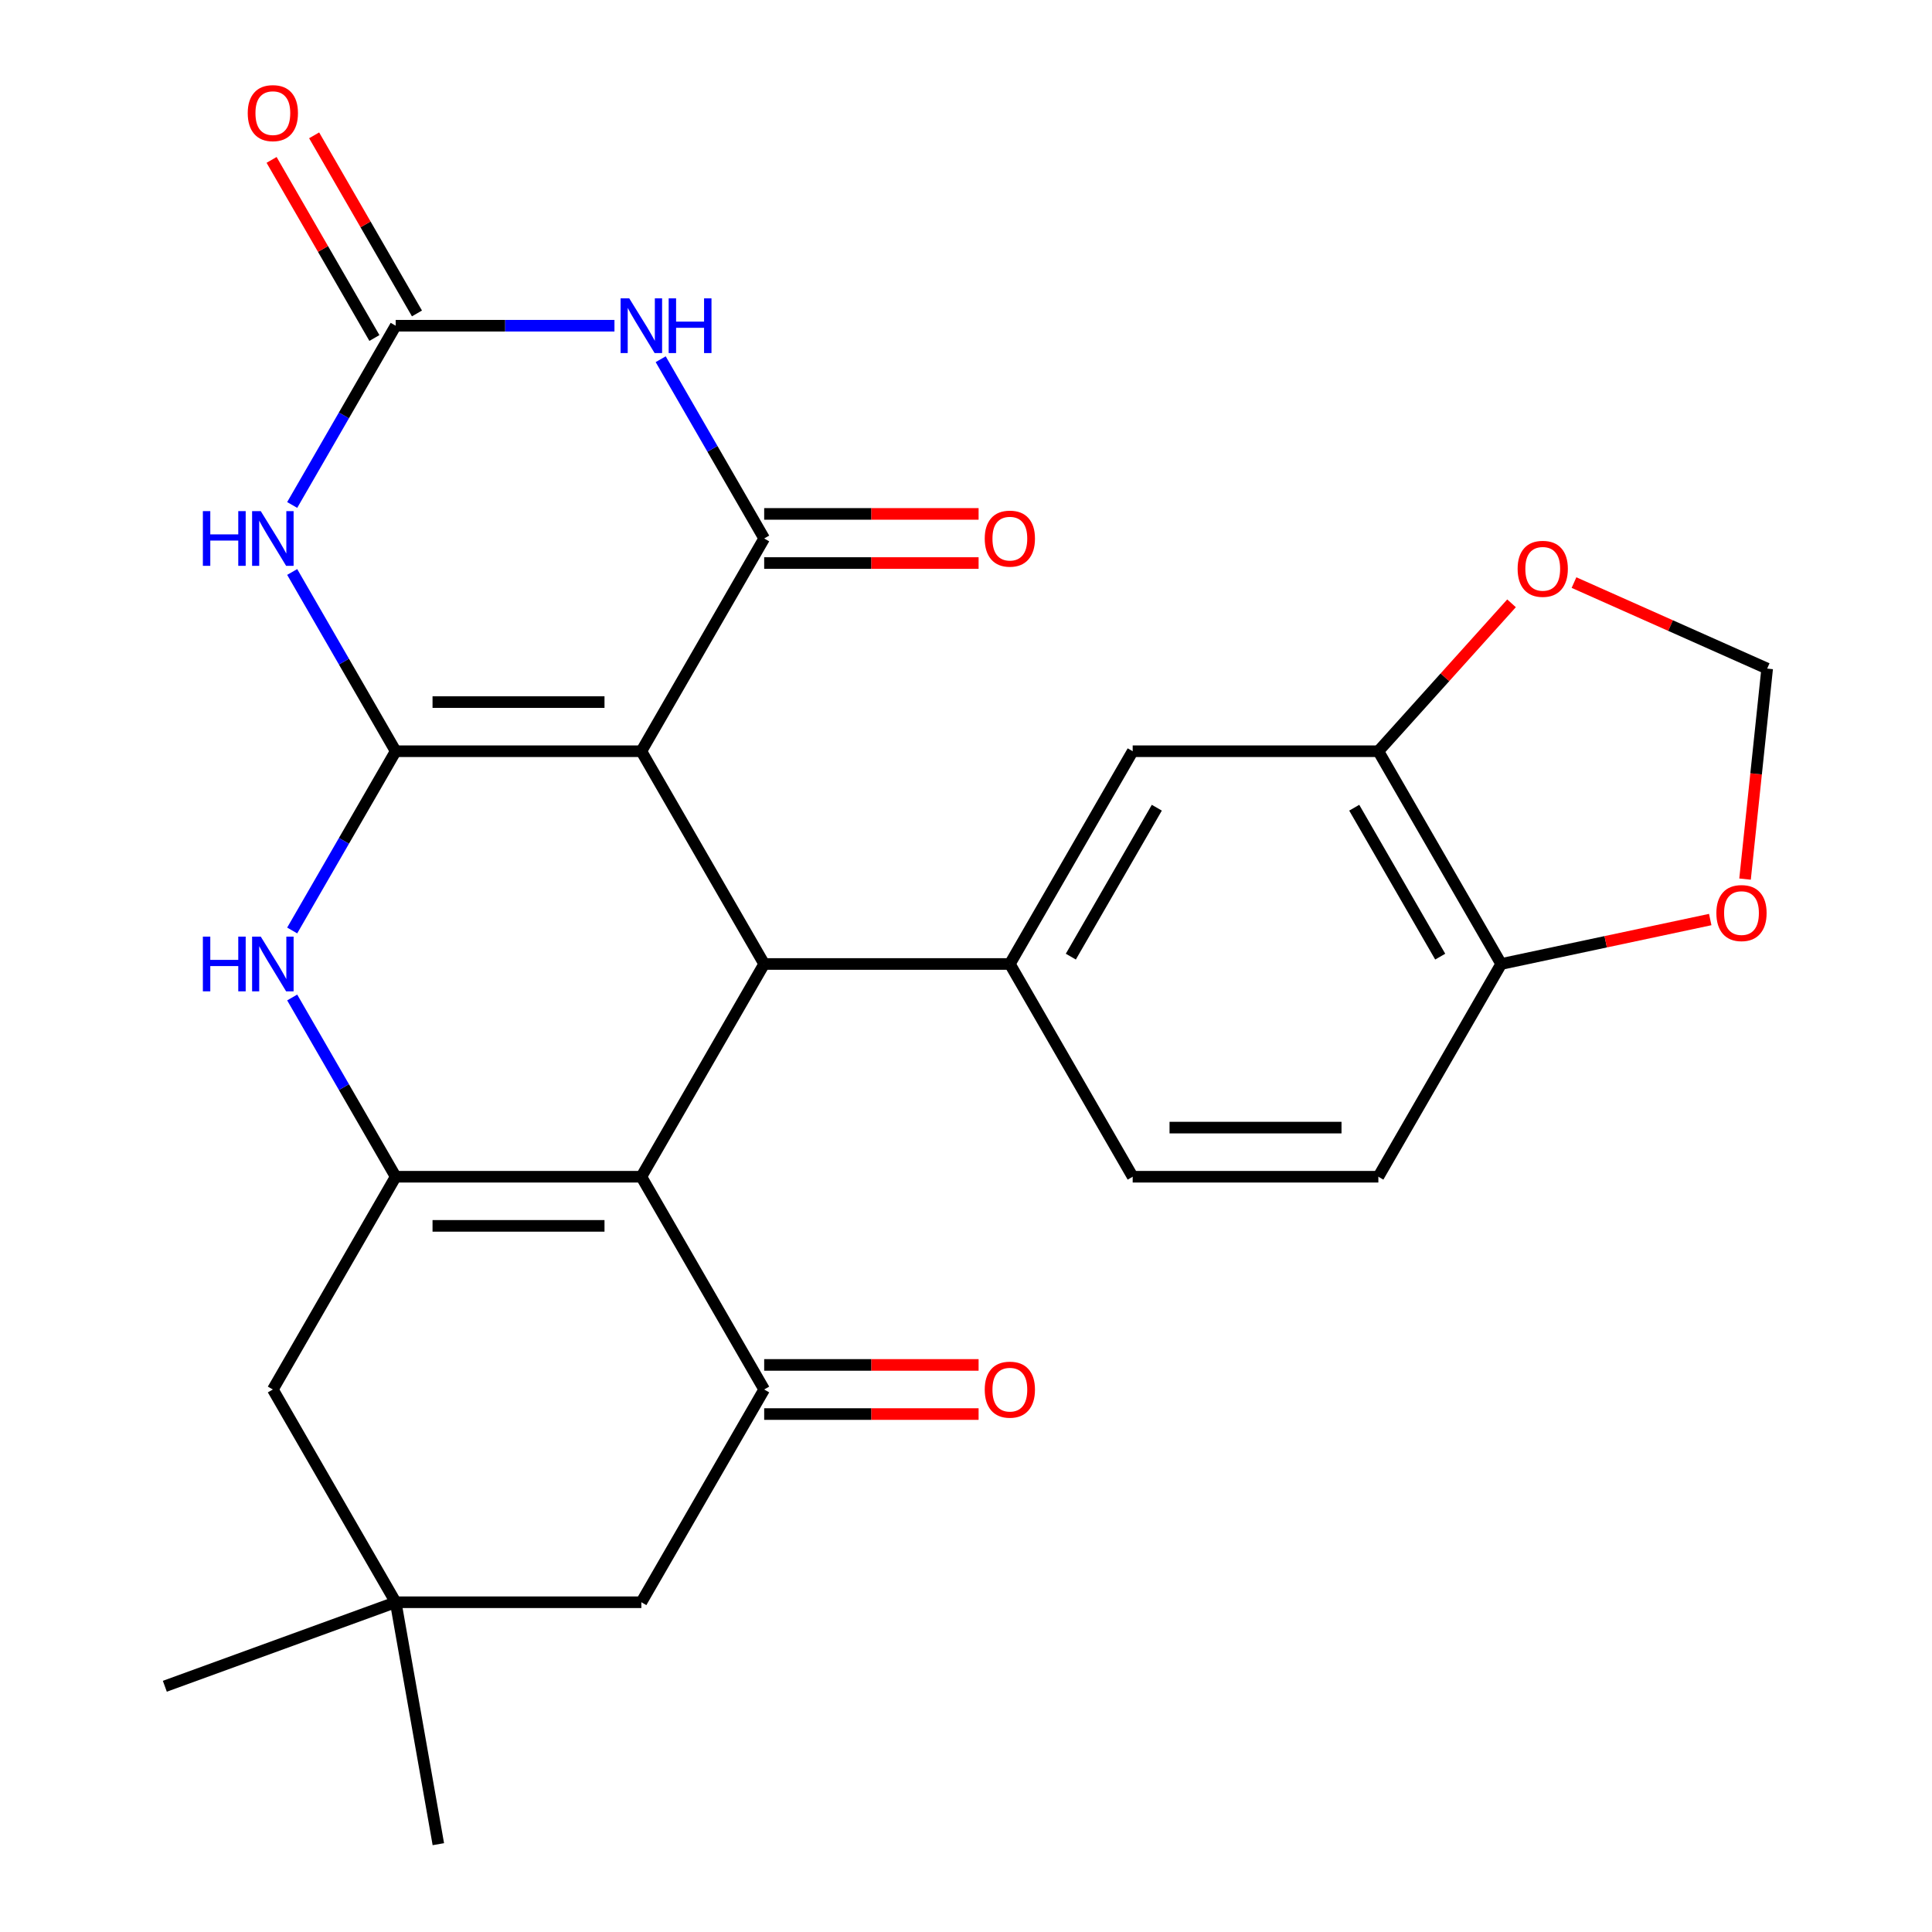 <?xml version='1.0' encoding='iso-8859-1'?>
<svg version='1.1' baseProfile='full'
              xmlns='http://www.w3.org/2000/svg'
                      xmlns:rdkit='http://www.rdkit.org/xml'
                      xmlns:xlink='http://www.w3.org/1999/xlink'
                  xml:space='preserve'
width='1000px' height='1000px' viewBox='0 0 1000 1000'>
<!-- END OF HEADER -->
<rect style='opacity:1.0;fill:#FFFFFF;stroke:none' width='1000' height='1000' x='0' y='0'> </rect>
<path class='bond-0' d='M 204.805,388.834 L 331.963,388.834' style='fill:none;fill-rule:evenodd;stroke:#000000;stroke-width:6px;stroke-linecap:butt;stroke-linejoin:miter;stroke-opacity:1' />
<path class='bond-0' d='M 223.879,363.403 L 312.889,363.403' style='fill:none;fill-rule:evenodd;stroke:#000000;stroke-width:6px;stroke-linecap:butt;stroke-linejoin:miter;stroke-opacity:1' />
<path class='bond-3' d='M 204.805,388.834 L 178.021,342.443' style='fill:none;fill-rule:evenodd;stroke:#000000;stroke-width:6px;stroke-linecap:butt;stroke-linejoin:miter;stroke-opacity:1' />
<path class='bond-3' d='M 178.021,342.443 L 151.237,296.052' style='fill:none;fill-rule:evenodd;stroke:#0000FF;stroke-width:6px;stroke-linecap:butt;stroke-linejoin:miter;stroke-opacity:1' />
<path class='bond-7' d='M 204.805,388.834 L 178.021,435.226' style='fill:none;fill-rule:evenodd;stroke:#000000;stroke-width:6px;stroke-linecap:butt;stroke-linejoin:miter;stroke-opacity:1' />
<path class='bond-7' d='M 178.021,435.226 L 151.237,481.617' style='fill:none;fill-rule:evenodd;stroke:#0000FF;stroke-width:6px;stroke-linecap:butt;stroke-linejoin:miter;stroke-opacity:1' />
<path class='bond-1' d='M 331.963,388.834 L 395.541,278.713' style='fill:none;fill-rule:evenodd;stroke:#000000;stroke-width:6px;stroke-linecap:butt;stroke-linejoin:miter;stroke-opacity:1' />
<path class='bond-4' d='M 331.963,388.834 L 395.541,498.956' style='fill:none;fill-rule:evenodd;stroke:#000000;stroke-width:6px;stroke-linecap:butt;stroke-linejoin:miter;stroke-opacity:1' />
<path class='bond-16' d='M 395.541,291.429 L 451.031,291.429' style='fill:none;fill-rule:evenodd;stroke:#000000;stroke-width:6px;stroke-linecap:butt;stroke-linejoin:miter;stroke-opacity:1' />
<path class='bond-16' d='M 451.031,291.429 L 506.52,291.429' style='fill:none;fill-rule:evenodd;stroke:#FF0000;stroke-width:6px;stroke-linecap:butt;stroke-linejoin:miter;stroke-opacity:1' />
<path class='bond-16' d='M 395.541,265.997 L 451.031,265.997' style='fill:none;fill-rule:evenodd;stroke:#000000;stroke-width:6px;stroke-linecap:butt;stroke-linejoin:miter;stroke-opacity:1' />
<path class='bond-16' d='M 451.031,265.997 L 506.52,265.997' style='fill:none;fill-rule:evenodd;stroke:#FF0000;stroke-width:6px;stroke-linecap:butt;stroke-linejoin:miter;stroke-opacity:1' />
<path class='bond-28' d='M 395.541,278.713 L 368.757,232.322' style='fill:none;fill-rule:evenodd;stroke:#000000;stroke-width:6px;stroke-linecap:butt;stroke-linejoin:miter;stroke-opacity:1' />
<path class='bond-28' d='M 368.757,232.322 L 341.973,185.93' style='fill:none;fill-rule:evenodd;stroke:#0000FF;stroke-width:6px;stroke-linecap:butt;stroke-linejoin:miter;stroke-opacity:1' />
<path class='bond-2' d='M 331.963,609.077 L 204.805,609.077' style='fill:none;fill-rule:evenodd;stroke:#000000;stroke-width:6px;stroke-linecap:butt;stroke-linejoin:miter;stroke-opacity:1' />
<path class='bond-2' d='M 312.889,634.509 L 223.879,634.509' style='fill:none;fill-rule:evenodd;stroke:#000000;stroke-width:6px;stroke-linecap:butt;stroke-linejoin:miter;stroke-opacity:1' />
<path class='bond-9' d='M 331.963,609.077 L 395.541,719.199' style='fill:none;fill-rule:evenodd;stroke:#000000;stroke-width:6px;stroke-linecap:butt;stroke-linejoin:miter;stroke-opacity:1' />
<path class='bond-27' d='M 331.963,609.077 L 395.541,498.956' style='fill:none;fill-rule:evenodd;stroke:#000000;stroke-width:6px;stroke-linecap:butt;stroke-linejoin:miter;stroke-opacity:1' />
<path class='bond-8' d='M 151.237,261.374 L 178.021,214.983' style='fill:none;fill-rule:evenodd;stroke:#0000FF;stroke-width:6px;stroke-linecap:butt;stroke-linejoin:miter;stroke-opacity:1' />
<path class='bond-8' d='M 178.021,214.983 L 204.805,168.592' style='fill:none;fill-rule:evenodd;stroke:#000000;stroke-width:6px;stroke-linecap:butt;stroke-linejoin:miter;stroke-opacity:1' />
<path class='bond-10' d='M 395.541,498.956 L 522.699,498.956' style='fill:none;fill-rule:evenodd;stroke:#000000;stroke-width:6px;stroke-linecap:butt;stroke-linejoin:miter;stroke-opacity:1' />
<path class='bond-5' d='M 318.044,168.592 L 261.425,168.592' style='fill:none;fill-rule:evenodd;stroke:#0000FF;stroke-width:6px;stroke-linecap:butt;stroke-linejoin:miter;stroke-opacity:1' />
<path class='bond-5' d='M 261.425,168.592 L 204.805,168.592' style='fill:none;fill-rule:evenodd;stroke:#000000;stroke-width:6px;stroke-linecap:butt;stroke-linejoin:miter;stroke-opacity:1' />
<path class='bond-6' d='M 204.805,609.077 L 178.021,562.686' style='fill:none;fill-rule:evenodd;stroke:#000000;stroke-width:6px;stroke-linecap:butt;stroke-linejoin:miter;stroke-opacity:1' />
<path class='bond-6' d='M 178.021,562.686 L 151.237,516.295' style='fill:none;fill-rule:evenodd;stroke:#0000FF;stroke-width:6px;stroke-linecap:butt;stroke-linejoin:miter;stroke-opacity:1' />
<path class='bond-13' d='M 204.805,609.077 L 141.227,719.199' style='fill:none;fill-rule:evenodd;stroke:#000000;stroke-width:6px;stroke-linecap:butt;stroke-linejoin:miter;stroke-opacity:1' />
<path class='bond-20' d='M 215.818,162.234 L 189.207,116.142' style='fill:none;fill-rule:evenodd;stroke:#000000;stroke-width:6px;stroke-linecap:butt;stroke-linejoin:miter;stroke-opacity:1' />
<path class='bond-20' d='M 189.207,116.142 L 162.596,70.051' style='fill:none;fill-rule:evenodd;stroke:#FF0000;stroke-width:6px;stroke-linecap:butt;stroke-linejoin:miter;stroke-opacity:1' />
<path class='bond-20' d='M 193.793,174.949 L 167.183,128.858' style='fill:none;fill-rule:evenodd;stroke:#000000;stroke-width:6px;stroke-linecap:butt;stroke-linejoin:miter;stroke-opacity:1' />
<path class='bond-20' d='M 167.183,128.858 L 140.572,82.767' style='fill:none;fill-rule:evenodd;stroke:#FF0000;stroke-width:6px;stroke-linecap:butt;stroke-linejoin:miter;stroke-opacity:1' />
<path class='bond-21' d='M 395.541,731.914 L 451.031,731.914' style='fill:none;fill-rule:evenodd;stroke:#000000;stroke-width:6px;stroke-linecap:butt;stroke-linejoin:miter;stroke-opacity:1' />
<path class='bond-21' d='M 451.031,731.914 L 506.52,731.914' style='fill:none;fill-rule:evenodd;stroke:#FF0000;stroke-width:6px;stroke-linecap:butt;stroke-linejoin:miter;stroke-opacity:1' />
<path class='bond-21' d='M 395.541,706.483 L 451.031,706.483' style='fill:none;fill-rule:evenodd;stroke:#000000;stroke-width:6px;stroke-linecap:butt;stroke-linejoin:miter;stroke-opacity:1' />
<path class='bond-21' d='M 451.031,706.483 L 506.52,706.483' style='fill:none;fill-rule:evenodd;stroke:#FF0000;stroke-width:6px;stroke-linecap:butt;stroke-linejoin:miter;stroke-opacity:1' />
<path class='bond-29' d='M 395.541,719.199 L 331.963,829.32' style='fill:none;fill-rule:evenodd;stroke:#000000;stroke-width:6px;stroke-linecap:butt;stroke-linejoin:miter;stroke-opacity:1' />
<path class='bond-11' d='M 522.699,498.956 L 586.277,388.834' style='fill:none;fill-rule:evenodd;stroke:#000000;stroke-width:6px;stroke-linecap:butt;stroke-linejoin:miter;stroke-opacity:1' />
<path class='bond-11' d='M 554.26,495.153 L 598.765,418.068' style='fill:none;fill-rule:evenodd;stroke:#000000;stroke-width:6px;stroke-linecap:butt;stroke-linejoin:miter;stroke-opacity:1' />
<path class='bond-22' d='M 522.699,498.956 L 586.277,609.077' style='fill:none;fill-rule:evenodd;stroke:#000000;stroke-width:6px;stroke-linecap:butt;stroke-linejoin:miter;stroke-opacity:1' />
<path class='bond-12' d='M 586.277,388.834 L 713.435,388.834' style='fill:none;fill-rule:evenodd;stroke:#000000;stroke-width:6px;stroke-linecap:butt;stroke-linejoin:miter;stroke-opacity:1' />
<path class='bond-18' d='M 713.435,388.834 L 747.901,350.556' style='fill:none;fill-rule:evenodd;stroke:#000000;stroke-width:6px;stroke-linecap:butt;stroke-linejoin:miter;stroke-opacity:1' />
<path class='bond-18' d='M 747.901,350.556 L 782.367,312.277' style='fill:none;fill-rule:evenodd;stroke:#FF0000;stroke-width:6px;stroke-linecap:butt;stroke-linejoin:miter;stroke-opacity:1' />
<path class='bond-30' d='M 713.435,388.834 L 777.013,498.956' style='fill:none;fill-rule:evenodd;stroke:#000000;stroke-width:6px;stroke-linecap:butt;stroke-linejoin:miter;stroke-opacity:1' />
<path class='bond-30' d='M 700.947,418.068 L 745.452,495.153' style='fill:none;fill-rule:evenodd;stroke:#000000;stroke-width:6px;stroke-linecap:butt;stroke-linejoin:miter;stroke-opacity:1' />
<path class='bond-14' d='M 141.227,719.199 L 204.805,829.32' style='fill:none;fill-rule:evenodd;stroke:#000000;stroke-width:6px;stroke-linecap:butt;stroke-linejoin:miter;stroke-opacity:1' />
<path class='bond-15' d='M 204.805,829.32 L 331.963,829.32' style='fill:none;fill-rule:evenodd;stroke:#000000;stroke-width:6px;stroke-linecap:butt;stroke-linejoin:miter;stroke-opacity:1' />
<path class='bond-25' d='M 204.805,829.32 L 85.317,872.81' style='fill:none;fill-rule:evenodd;stroke:#000000;stroke-width:6px;stroke-linecap:butt;stroke-linejoin:miter;stroke-opacity:1' />
<path class='bond-26' d='M 204.805,829.32 L 226.886,954.545' style='fill:none;fill-rule:evenodd;stroke:#000000;stroke-width:6px;stroke-linecap:butt;stroke-linejoin:miter;stroke-opacity:1' />
<path class='bond-17' d='M 777.013,498.956 L 713.435,609.077' style='fill:none;fill-rule:evenodd;stroke:#000000;stroke-width:6px;stroke-linecap:butt;stroke-linejoin:miter;stroke-opacity:1' />
<path class='bond-19' d='M 777.013,498.956 L 831.113,487.456' style='fill:none;fill-rule:evenodd;stroke:#000000;stroke-width:6px;stroke-linecap:butt;stroke-linejoin:miter;stroke-opacity:1' />
<path class='bond-19' d='M 831.113,487.456 L 885.213,475.957' style='fill:none;fill-rule:evenodd;stroke:#FF0000;stroke-width:6px;stroke-linecap:butt;stroke-linejoin:miter;stroke-opacity:1' />
<path class='bond-23' d='M 814.698,301.541 L 864.691,323.8' style='fill:none;fill-rule:evenodd;stroke:#FF0000;stroke-width:6px;stroke-linecap:butt;stroke-linejoin:miter;stroke-opacity:1' />
<path class='bond-23' d='M 864.691,323.8 L 914.683,346.058' style='fill:none;fill-rule:evenodd;stroke:#000000;stroke-width:6px;stroke-linecap:butt;stroke-linejoin:miter;stroke-opacity:1' />
<path class='bond-31' d='M 903.231,455.019 L 908.957,400.538' style='fill:none;fill-rule:evenodd;stroke:#FF0000;stroke-width:6px;stroke-linecap:butt;stroke-linejoin:miter;stroke-opacity:1' />
<path class='bond-31' d='M 908.957,400.538 L 914.683,346.058' style='fill:none;fill-rule:evenodd;stroke:#000000;stroke-width:6px;stroke-linecap:butt;stroke-linejoin:miter;stroke-opacity:1' />
<path class='bond-24' d='M 586.277,609.077 L 713.435,609.077' style='fill:none;fill-rule:evenodd;stroke:#000000;stroke-width:6px;stroke-linecap:butt;stroke-linejoin:miter;stroke-opacity:1' />
<path class='bond-24' d='M 605.351,583.646 L 694.361,583.646' style='fill:none;fill-rule:evenodd;stroke:#000000;stroke-width:6px;stroke-linecap:butt;stroke-linejoin:miter;stroke-opacity:1' />
<path  class='atom-4' d='M 105.007 264.553
L 108.847 264.553
L 108.847 276.593
L 123.327 276.593
L 123.327 264.553
L 127.167 264.553
L 127.167 292.873
L 123.327 292.873
L 123.327 279.793
L 108.847 279.793
L 108.847 292.873
L 105.007 292.873
L 105.007 264.553
' fill='#0000FF'/>
<path  class='atom-4' d='M 134.967 264.553
L 144.247 279.553
Q 145.167 281.033, 146.647 283.713
Q 148.127 286.393, 148.207 286.553
L 148.207 264.553
L 151.967 264.553
L 151.967 292.873
L 148.087 292.873
L 138.127 276.473
Q 136.967 274.553, 135.727 272.353
Q 134.527 270.153, 134.167 269.473
L 134.167 292.873
L 130.487 292.873
L 130.487 264.553
L 134.967 264.553
' fill='#0000FF'/>
<path  class='atom-6' d='M 325.703 154.432
L 334.983 169.432
Q 335.903 170.912, 337.383 173.592
Q 338.863 176.272, 338.943 176.432
L 338.943 154.432
L 342.703 154.432
L 342.703 182.752
L 338.823 182.752
L 328.863 166.352
Q 327.703 164.432, 326.463 162.232
Q 325.263 160.032, 324.903 159.352
L 324.903 182.752
L 321.223 182.752
L 321.223 154.432
L 325.703 154.432
' fill='#0000FF'/>
<path  class='atom-6' d='M 346.103 154.432
L 349.943 154.432
L 349.943 166.472
L 364.423 166.472
L 364.423 154.432
L 368.263 154.432
L 368.263 182.752
L 364.423 182.752
L 364.423 169.672
L 349.943 169.672
L 349.943 182.752
L 346.103 182.752
L 346.103 154.432
' fill='#0000FF'/>
<path  class='atom-8' d='M 105.007 484.796
L 108.847 484.796
L 108.847 496.836
L 123.327 496.836
L 123.327 484.796
L 127.167 484.796
L 127.167 513.116
L 123.327 513.116
L 123.327 500.036
L 108.847 500.036
L 108.847 513.116
L 105.007 513.116
L 105.007 484.796
' fill='#0000FF'/>
<path  class='atom-8' d='M 134.967 484.796
L 144.247 499.796
Q 145.167 501.276, 146.647 503.956
Q 148.127 506.636, 148.207 506.796
L 148.207 484.796
L 151.967 484.796
L 151.967 513.116
L 148.087 513.116
L 138.127 496.716
Q 136.967 494.796, 135.727 492.596
Q 134.527 490.396, 134.167 489.716
L 134.167 513.116
L 130.487 513.116
L 130.487 484.796
L 134.967 484.796
' fill='#0000FF'/>
<path  class='atom-17' d='M 509.699 278.793
Q 509.699 271.993, 513.059 268.193
Q 516.419 264.393, 522.699 264.393
Q 528.979 264.393, 532.339 268.193
Q 535.699 271.993, 535.699 278.793
Q 535.699 285.673, 532.299 289.593
Q 528.899 293.473, 522.699 293.473
Q 516.459 293.473, 513.059 289.593
Q 509.699 285.713, 509.699 278.793
M 522.699 290.273
Q 527.019 290.273, 529.339 287.393
Q 531.699 284.473, 531.699 278.793
Q 531.699 273.233, 529.339 270.433
Q 527.019 267.593, 522.699 267.593
Q 518.379 267.593, 516.019 270.393
Q 513.699 273.193, 513.699 278.793
Q 513.699 284.513, 516.019 287.393
Q 518.379 290.273, 522.699 290.273
' fill='#FF0000'/>
<path  class='atom-19' d='M 785.519 294.418
Q 785.519 287.618, 788.879 283.818
Q 792.239 280.018, 798.519 280.018
Q 804.799 280.018, 808.159 283.818
Q 811.519 287.618, 811.519 294.418
Q 811.519 301.298, 808.119 305.218
Q 804.719 309.098, 798.519 309.098
Q 792.279 309.098, 788.879 305.218
Q 785.519 301.338, 785.519 294.418
M 798.519 305.898
Q 802.839 305.898, 805.159 303.018
Q 807.519 300.098, 807.519 294.418
Q 807.519 288.858, 805.159 286.058
Q 802.839 283.218, 798.519 283.218
Q 794.199 283.218, 791.839 286.018
Q 789.519 288.818, 789.519 294.418
Q 789.519 300.138, 791.839 303.018
Q 794.199 305.898, 798.519 305.898
' fill='#FF0000'/>
<path  class='atom-20' d='M 888.392 472.598
Q 888.392 465.798, 891.752 461.998
Q 895.112 458.198, 901.392 458.198
Q 907.672 458.198, 911.032 461.998
Q 914.392 465.798, 914.392 472.598
Q 914.392 479.478, 910.992 483.398
Q 907.592 487.278, 901.392 487.278
Q 895.152 487.278, 891.752 483.398
Q 888.392 479.518, 888.392 472.598
M 901.392 484.078
Q 905.712 484.078, 908.032 481.198
Q 910.392 478.278, 910.392 472.598
Q 910.392 467.038, 908.032 464.238
Q 905.712 461.398, 901.392 461.398
Q 897.072 461.398, 894.712 464.198
Q 892.392 466.998, 892.392 472.598
Q 892.392 478.318, 894.712 481.198
Q 897.072 484.078, 901.392 484.078
' fill='#FF0000'/>
<path  class='atom-21' d='M 128.227 58.55
Q 128.227 51.75, 131.587 47.95
Q 134.947 44.15, 141.227 44.15
Q 147.507 44.15, 150.867 47.95
Q 154.227 51.75, 154.227 58.55
Q 154.227 65.43, 150.827 69.35
Q 147.427 73.23, 141.227 73.23
Q 134.987 73.23, 131.587 69.35
Q 128.227 65.47, 128.227 58.55
M 141.227 70.03
Q 145.547 70.03, 147.867 67.15
Q 150.227 64.23, 150.227 58.55
Q 150.227 52.99, 147.867 50.19
Q 145.547 47.35, 141.227 47.35
Q 136.907 47.35, 134.547 50.15
Q 132.227 52.95, 132.227 58.55
Q 132.227 64.27, 134.547 67.15
Q 136.907 70.03, 141.227 70.03
' fill='#FF0000'/>
<path  class='atom-22' d='M 509.699 719.279
Q 509.699 712.479, 513.059 708.679
Q 516.419 704.879, 522.699 704.879
Q 528.979 704.879, 532.339 708.679
Q 535.699 712.479, 535.699 719.279
Q 535.699 726.159, 532.299 730.079
Q 528.899 733.959, 522.699 733.959
Q 516.459 733.959, 513.059 730.079
Q 509.699 726.199, 509.699 719.279
M 522.699 730.759
Q 527.019 730.759, 529.339 727.879
Q 531.699 724.959, 531.699 719.279
Q 531.699 713.719, 529.339 710.919
Q 527.019 708.079, 522.699 708.079
Q 518.379 708.079, 516.019 710.879
Q 513.699 713.679, 513.699 719.279
Q 513.699 724.999, 516.019 727.879
Q 518.379 730.759, 522.699 730.759
' fill='#FF0000'/>
</svg>
